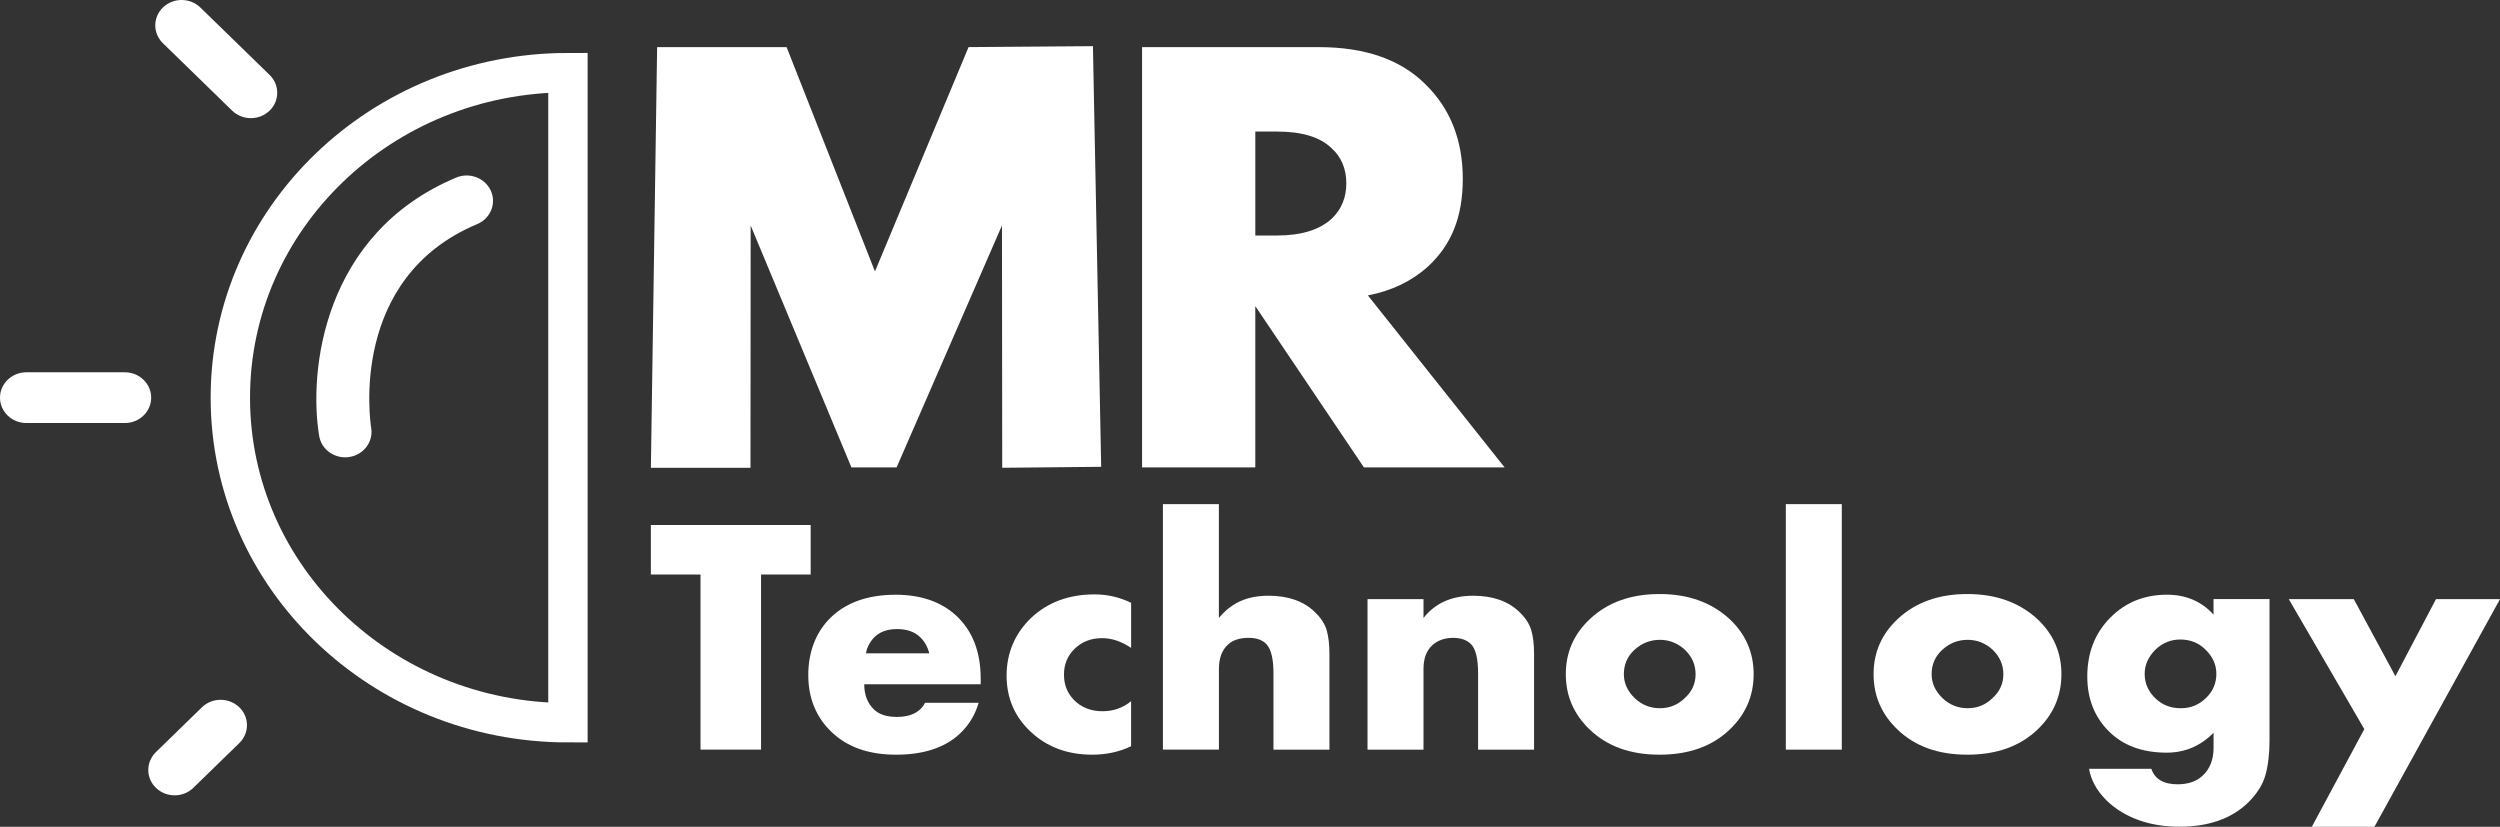 <svg width="127" height="42" viewBox="0 0 127 42" fill="none" xmlns="http://www.w3.org/2000/svg">
<rect x="0" y="0" width="127" height="42" fill="#333333" stroke="none"/>
<path d="M38.121 23.763H33.065L33.382 2.393H39.959L44.448 13.789L49.203 2.393L55.521 2.345L55.94 23.714L50.913 23.763L50.9 11.453L45.547 23.745H43.253L38.133 11.453L38.125 23.763H38.121Z" fill="white"/>
<path d="M58.019 2.394H66.996C69.345 2.394 71.151 3.023 72.414 4.283C73.677 5.52 74.309 7.122 74.309 9.085C74.309 11.048 73.721 12.447 72.546 13.534C71.727 14.279 70.71 14.77 69.496 15.005C69.492 15.005 69.49 15.01 69.492 15.012L76.435 23.745H69.288L63.769 15.551V23.745H58.017V2.394H58.019ZM63.77 6.683V11.964H64.868C66.109 11.964 67.039 11.676 67.661 11.1C68.148 10.63 68.393 10.034 68.393 9.308C68.393 8.582 68.138 7.962 67.629 7.515C67.053 6.96 66.133 6.683 64.87 6.683H63.772H63.77Z" fill="white"/>
<path d="M41.184 29.185H38.661V38.08H35.586V29.185H33.063V26.67H41.182V29.185H41.184Z" fill="white"/>
<path d="M49.819 34.472V34.762H43.903C43.903 35.298 44.069 35.727 44.401 36.044C44.66 36.296 45.053 36.42 45.574 36.42C45.929 36.42 46.237 36.353 46.497 36.215C46.721 36.09 46.887 35.919 46.994 35.703H49.714C49.536 36.319 49.216 36.843 48.754 37.277C47.996 37.983 46.917 38.338 45.52 38.338C44.123 38.338 43.039 37.951 42.233 37.175C41.45 36.422 41.06 35.459 41.06 34.285C41.06 33.11 41.457 32.066 42.25 31.324C43.044 30.582 44.126 30.213 45.502 30.213C46.768 30.213 47.787 30.561 48.558 31.257C49.399 32.033 49.819 33.104 49.819 34.473V34.472ZM43.992 33.189H47.207C47.123 32.858 46.969 32.584 46.745 32.368C46.46 32.094 46.07 31.957 45.572 31.957C45.074 31.957 44.701 32.094 44.418 32.368C44.18 32.62 44.039 32.892 43.992 33.189Z" fill="white"/>
<path d="M57.459 35.618V37.911C56.854 38.196 56.198 38.338 55.487 38.338C54.232 38.338 53.189 37.951 52.361 37.175C51.543 36.41 51.135 35.459 51.135 34.318C51.135 33.178 51.56 32.156 52.414 31.358C53.256 30.582 54.321 30.195 55.613 30.195C56.253 30.195 56.868 30.337 57.461 30.622V32.915C56.975 32.584 56.484 32.418 55.986 32.418C55.43 32.418 54.968 32.595 54.601 32.949C54.234 33.302 54.05 33.741 54.05 34.267C54.05 34.792 54.216 35.196 54.547 35.549C54.926 35.936 55.412 36.131 56.005 36.131C56.561 36.131 57.047 35.96 57.463 35.618H57.459Z" fill="white"/>
<path d="M59.076 38.082V25.61H61.919V31.392C62.179 31.073 62.475 30.823 62.807 30.639C63.258 30.389 63.802 30.263 64.442 30.263C65.438 30.263 66.218 30.537 66.788 31.084C67.108 31.392 67.312 31.708 67.401 32.034C67.49 32.36 67.535 32.755 67.535 33.223V38.082H64.692V34.215C64.692 33.475 64.573 32.978 64.337 32.726C64.136 32.51 63.834 32.402 63.431 32.402C62.992 32.402 62.648 32.51 62.4 32.726C62.08 33.012 61.921 33.428 61.921 33.975V38.08H59.078L59.076 38.082Z" fill="white"/>
<path d="M69.47 38.082V30.435H72.314V31.393C72.905 30.64 73.746 30.264 74.837 30.264C75.832 30.264 76.613 30.538 77.182 31.085C77.491 31.382 77.692 31.69 77.787 32.01C77.883 32.329 77.93 32.734 77.93 33.224V38.083H75.087V34.216C75.087 33.463 74.968 32.968 74.731 32.727C74.519 32.511 74.215 32.403 73.825 32.403C73.399 32.403 73.049 32.523 72.776 32.763C72.468 33.037 72.314 33.442 72.314 33.978V38.083H69.47V38.082Z" fill="white"/>
<path d="M89.085 34.249C89.085 35.355 88.676 36.296 87.858 37.072C86.97 37.916 85.786 38.338 84.305 38.338C82.824 38.338 81.658 37.916 80.77 37.072C79.952 36.296 79.543 35.355 79.543 34.249C79.543 33.142 79.952 32.208 80.77 31.444C81.669 30.6 82.849 30.177 84.305 30.177C85.761 30.177 86.935 30.6 87.858 31.444C88.676 32.208 89.085 33.144 89.085 34.249ZM84.323 32.503C83.837 32.503 83.41 32.67 83.043 33C82.676 33.331 82.492 33.747 82.492 34.249C82.492 34.705 82.676 35.11 83.043 35.464C83.398 35.806 83.826 35.977 84.323 35.977C84.821 35.977 85.23 35.806 85.585 35.464C85.952 35.133 86.136 34.728 86.136 34.249C86.136 33.77 85.952 33.354 85.585 33C85.218 32.67 84.797 32.503 84.323 32.503Z" fill="white"/>
<path d="M90.72 25.61H93.563V38.082H90.72V25.61Z" fill="white"/>
<path d="M104.72 34.249C104.72 35.355 104.311 36.296 103.494 37.072C102.606 37.916 101.421 38.338 99.94 38.338C98.459 38.338 97.293 37.916 96.405 37.072C95.587 36.296 95.178 35.355 95.178 34.249C95.178 33.142 95.587 32.208 96.405 31.444C97.305 30.6 98.484 30.177 99.94 30.177C101.396 30.177 102.57 30.6 103.494 31.444C104.311 32.208 104.72 33.144 104.72 34.249ZM99.958 32.503C99.473 32.503 99.045 32.67 98.678 33C98.311 33.331 98.127 33.747 98.127 34.249C98.127 34.705 98.311 35.11 98.678 35.464C99.034 35.806 99.461 35.977 99.958 35.977C100.456 35.977 100.865 35.806 101.22 35.464C101.587 35.133 101.771 34.728 101.771 34.249C101.771 33.77 101.587 33.354 101.22 33C100.853 32.67 100.433 32.503 99.958 32.503Z" fill="white"/>
<path d="M112.449 30.434H115.292V37.601C115.292 38.285 115.223 38.872 115.088 39.362C114.952 39.853 114.659 40.321 114.208 40.766C113.367 41.587 112.201 41.997 110.708 41.997C109.215 41.997 107.918 41.547 106.995 40.645C106.509 40.154 106.22 39.624 106.124 39.054H109.287C109.465 39.579 109.909 39.842 110.619 39.842C111.152 39.842 111.573 39.7 111.881 39.414C112.26 39.072 112.449 38.598 112.449 37.995V37.225C111.785 37.898 110.991 38.235 110.068 38.235C108.837 38.235 107.858 37.875 107.136 37.157C106.402 36.428 106.034 35.497 106.034 34.368C106.034 33.16 106.424 32.161 107.206 31.374C107.975 30.598 108.935 30.211 110.085 30.211C111.045 30.211 111.832 30.548 112.447 31.221V30.434H112.449ZM110.762 32.487C110.276 32.487 109.855 32.658 109.5 33C109.133 33.365 108.949 33.776 108.949 34.233C108.949 34.712 109.131 35.128 109.5 35.481C109.844 35.812 110.269 35.978 110.78 35.978C111.291 35.978 111.703 35.807 112.058 35.465C112.414 35.123 112.591 34.712 112.591 34.233C112.591 33.754 112.402 33.349 112.023 32.984C111.68 32.653 111.259 32.487 110.762 32.487Z" fill="white"/>
<path d="M117.442 41.999L120.107 37.038L116.269 30.436H119.573L121.687 34.352L123.748 30.436H127L120.622 42H117.442V41.999Z" fill="white"/>
<path d="M6.342 21.49H1.339C0.6 21.49 0 20.913 0 20.201C0 19.49 0.6 18.912 1.339 18.912H6.342C7.08 18.912 7.68 19.49 7.68 20.201C7.68 20.913 7.08 21.49 6.342 21.49Z" fill="white"/>
<path d="M12.745 6.002C12.4 6.002 12.055 5.875 11.793 5.62L8.275 2.195C7.756 1.688 7.759 0.874 8.285 0.372C8.811 -0.128 9.659 -0.123 10.178 0.382L13.697 3.807C14.216 4.313 14.213 5.128 13.687 5.629C13.425 5.878 13.085 6.002 12.745 6.002Z" fill="white"/>
<path d="M8.871 40.403C8.531 40.403 8.191 40.279 7.93 40.03C7.404 39.53 7.4 38.714 7.92 38.207L10.255 35.933C10.775 35.426 11.623 35.423 12.149 35.923C12.675 36.423 12.678 37.239 12.159 37.746L9.823 40.02C9.562 40.275 9.217 40.403 8.871 40.403Z" fill="white"/>
<path d="M11.701 20.203C11.701 29.322 19.38 36.715 28.851 36.715V3.69C19.38 3.69 11.701 11.084 11.701 20.203Z" stroke="white" stroke-width="2" stroke-miterlimit="10"/>
<path d="M17.534 23.232C16.889 23.232 16.32 22.782 16.215 22.15C15.665 18.849 16.411 11.858 23.173 9.022C23.85 8.738 24.639 9.036 24.934 9.688C25.229 10.34 24.919 11.1 24.242 11.384C17.709 14.123 18.808 21.434 18.857 21.743C18.971 22.445 18.472 23.105 17.743 23.216C17.673 23.228 17.602 23.232 17.532 23.232H17.534Z" fill="white"/>
</svg>
